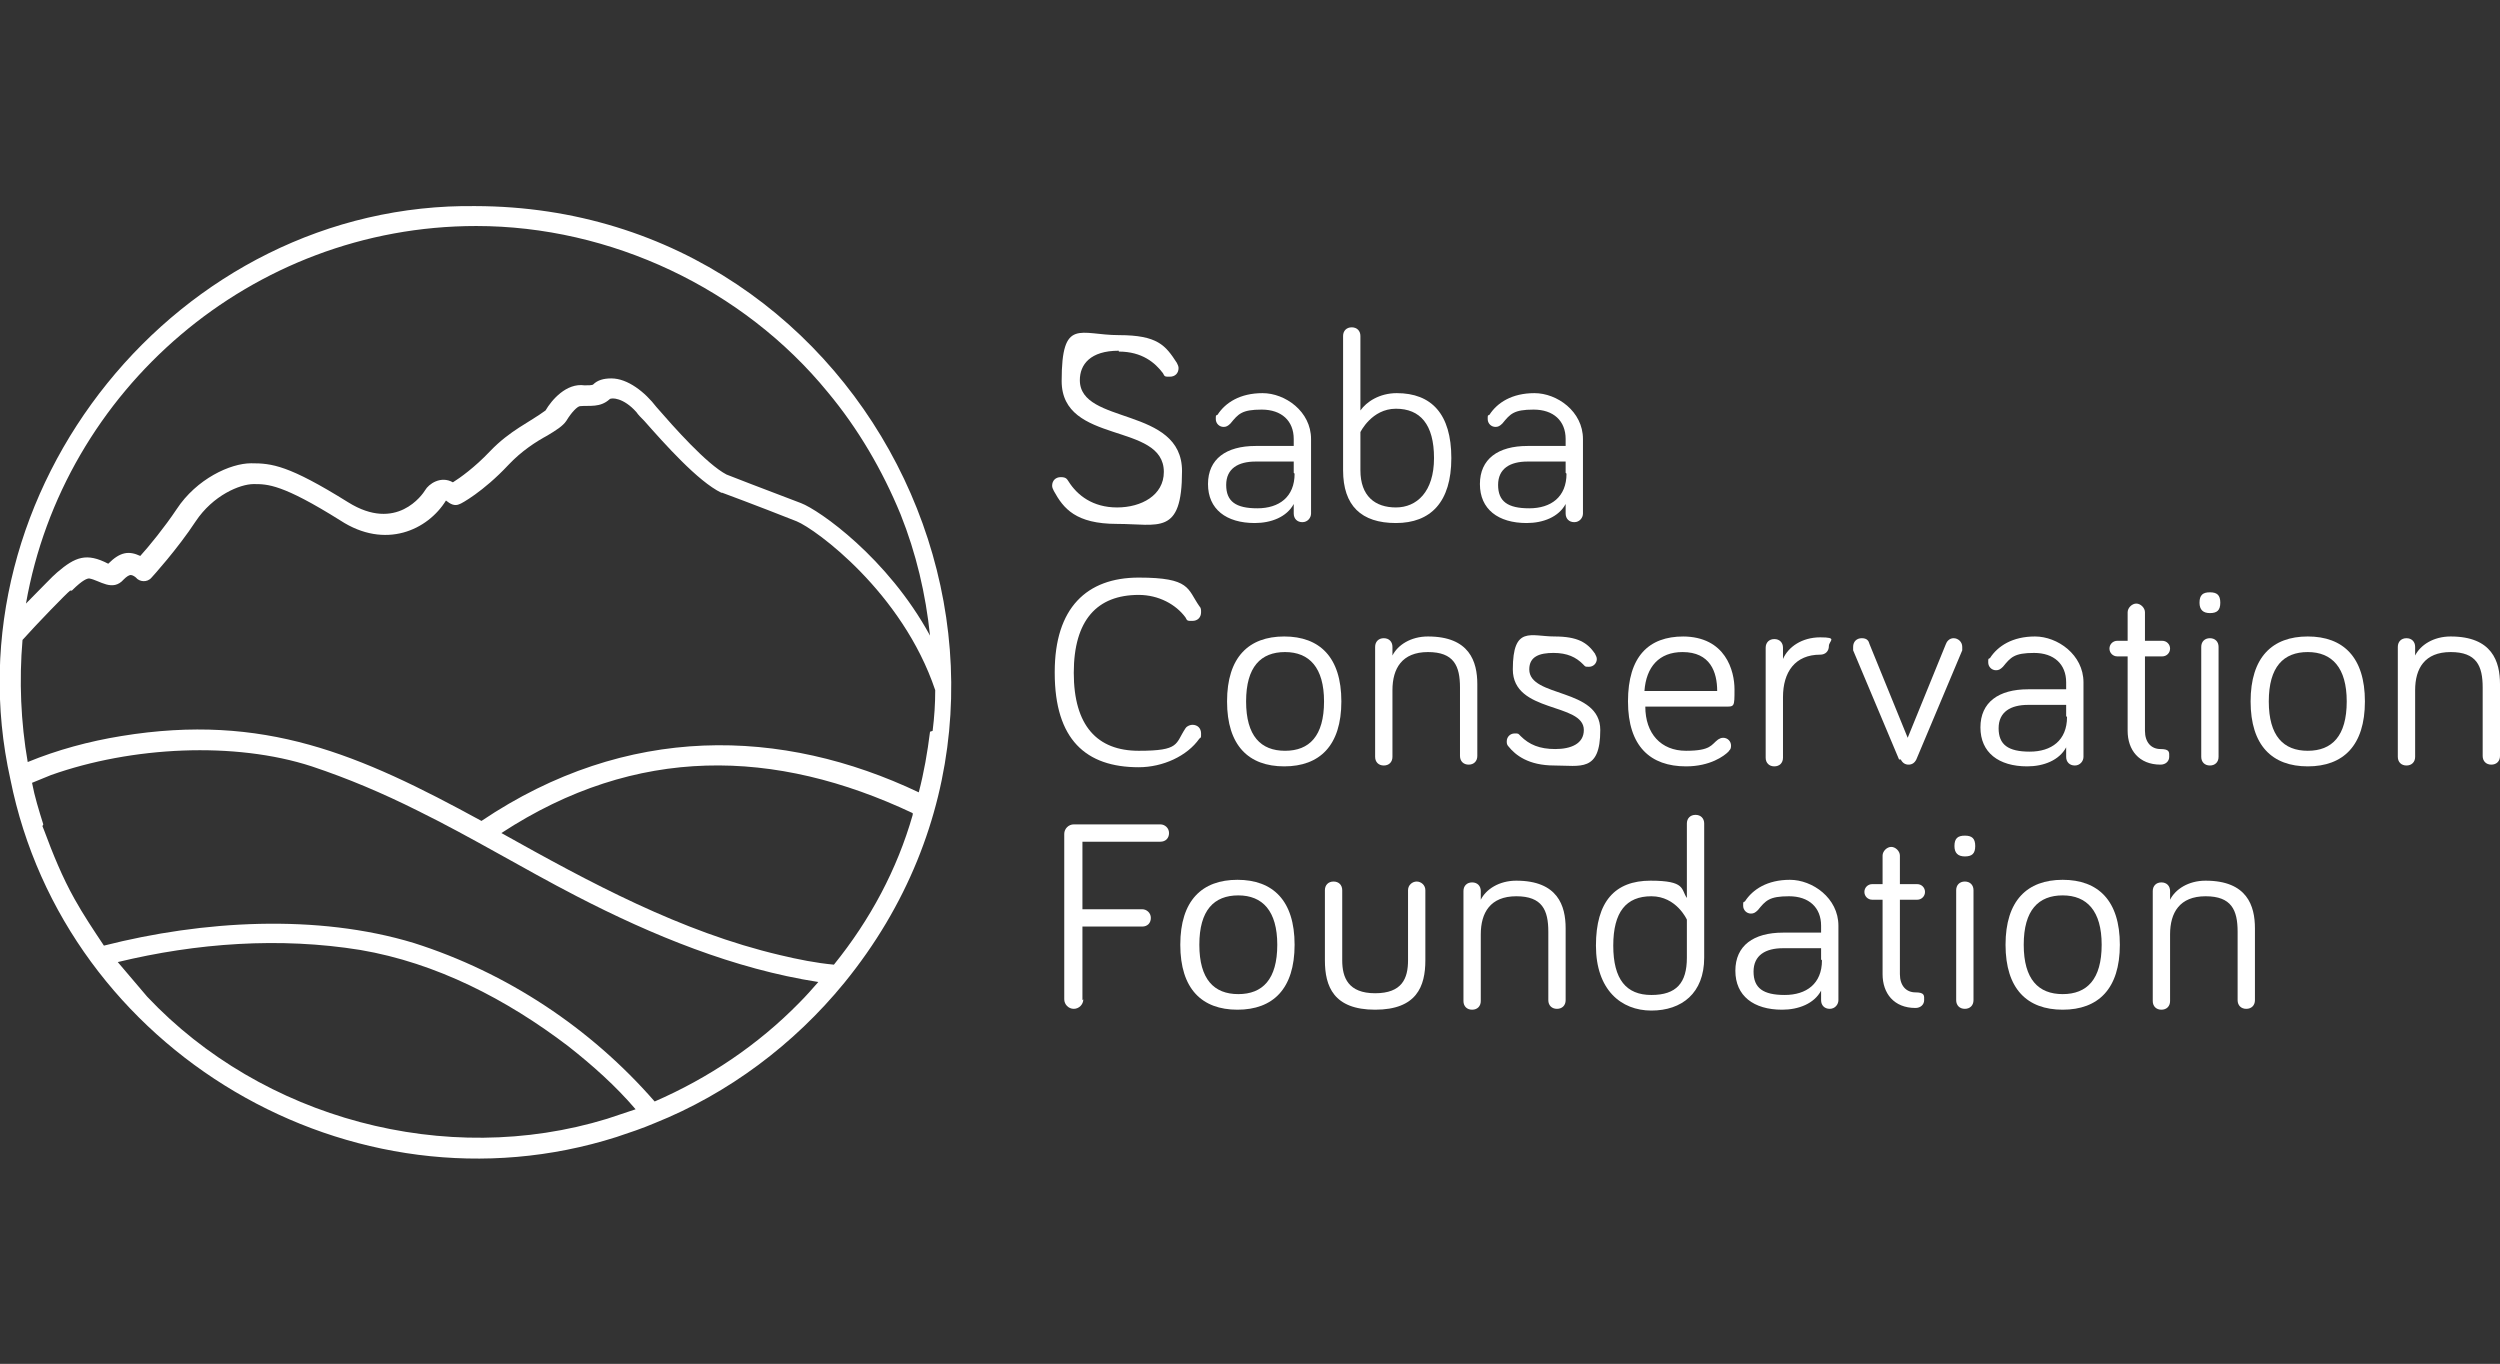 <?xml version="1.0" encoding="UTF-8"?>
<svg xmlns="http://www.w3.org/2000/svg" id="Layer_1" version="1.1" viewBox="0 0 288.7 157.5">
  <rect x="0" y="0" width="288.7" height="157.5" fill="#333333" stroke="none"/>
  <defs>
    <style>
      .st0 {
        fill: #fff;
      }
    </style>
  </defs>
  <path class="st0" d="M55,23.8C20.5,23.3-6.2,56.8,1.2,90c6.3,31.4,39.5,51,70,41.3,0,0,0,0,0,0,1.5-.5,3-1,4.4-1.6h0c8.5-3.4,16.1-9.1,21.9-16.2h0c29.1-35.7,3.5-89.6-42.6-89.7ZM55,26.1c15.5,0,30.8,7.2,40.6,19.2,3.5,4.2,6.3,9,8.4,14.1,0,0,0,0,0,0,1.8,4.5,2.9,9.2,3.4,14-4.9-9-12.8-14.5-14.9-15.3-4.5-1.7-8.1-3.1-8.6-3.3-2.3-1.2-6.1-5.5-8.1-7.8-1.3-1.7-3.3-3.3-5.2-3.3-.9,0-1.6.2-2.1.7-.1.1-.6.1-1,.1-2.1-.3-3.8,1.7-4.5,2.9-1.9,1.4-4.1,2.3-6.4,4.7-1.8,1.9-3.5,3.1-4.3,3.6-1.4-.8-2.8.2-3.2.9-.3.5-3.3,4.9-8.9,1.4-6.9-4.3-8.8-4.5-11.2-4.5s-6.3,1.8-8.6,5.3c-1.4,2.1-3.2,4.3-4.2,5.4-1.3-.6-2.3-.5-3.7.9-2.5-1.3-3.8-.8-5.9,1-.5.4-1.9,1.9-3.6,3.6C7.3,45.1,29,26.1,55,26.1ZM13.6,111.1c9.1-2.2,18.7-2.9,28-1.4,8.8,1.5,16.9,5.7,24,11.1,2.8,2.2,5.5,4.6,7.8,7.3h0l-3.3,1.1c-18.6,5.7-39.8,0-53.1-14.1l-3.4-4ZM5,95.2c-.5-1.6-1-3.2-1.3-4.8.7-.3,1.5-.6,2.2-.9,9.3-3.3,21.2-3.9,30.1-1,4.2,1.4,8.2,3.1,12.2,5.1,6.3,3.1,12.2,6.7,18.4,9.9,8.7,4.5,18.2,8.4,27.9,9.9,0,0,0,0,0,0-.7.8-1.4,1.6-2.2,2.4-4.8,4.9-10.5,8.7-16.7,11.4-7.4-8.5-17.1-14.9-27.8-18.3-11.2-3.4-24.4-2.6-35.8.3t0,0c-1.2-1.8-2.4-3.6-3.4-5.4t0,0c-1.4-2.5-2.5-5.2-3.5-7.9l-.2-.5ZM105.4,94.1c-1.8,6.3-4.9,12.1-9.1,17.3-2.1-.2-4.1-.6-6.2-1.1,0,0,0,0,0,0-11.5-2.7-22-8.4-32.2-14.1,15.6-10.2,31.6-9.8,47.5-2.3,0,0,0,.2,0,.2ZM107.4,84.5c-.3,2.4-.7,4.7-1.3,7-15.8-7.5-33.7-8-50.5,3.3-14.1-7.7-25.1-12.5-41.6-9.8-3.7.6-7.4,1.6-10.8,3-.8-4.6-1-9.4-.6-14.1,1.6-1.8,5.1-5.4,5.5-5.7h.2c1.3-1.3,1.8-1.4,2-1.4,1.2.2,2.7,1.6,4,.1.3-.3.6-.5.8-.5.2,0,.5.2.6.3.4.5,1.3.6,1.8,0,.1-.1,3-3.3,5.1-6.5,2-3,5.1-4.3,6.7-4.3s3.3,0,10,4.2c5.2,3.4,10.1,1.1,12.2-2.3.5.4,1,.7,1.6.4.1,0,2.7-1.4,5.6-4.5,1.5-1.6,3.2-2.7,4.5-3.4,1-.6,1.8-1.1,2.2-1.7.6-1,1.3-1.7,1.6-1.7,1.1-.1,2.3.2,3.4-.8.2-.2,1.6-.2,3.1,1.5.2.3.5.6.9,1,2.3,2.6,6.2,7,8.9,8.3,0,0,0,0,.1,0,0,0,3.8,1.4,8.6,3.3,2.2.9,12.2,8.2,16,19.5,0,1.6-.1,3.1-.3,4.7Z"></path>
  <g>
    <path class="st0" d="M129.2,40.5c-3.3,0-4.5,1.6-4.5,3.4,0,5.2,11.8,3,11.8,10.5s-2.7,6.1-7.5,6.1-6.2-1.8-7.3-3.8c-.1-.2-.2-.4-.2-.6,0-.6.4-1,1-1s.7.2.9.5c1,1.6,2.8,3,5.6,3s5.4-1.4,5.4-4.1c0-5.8-11.8-3.1-11.8-10.5s2.1-5.3,6.6-5.3,5.4,1.2,6.7,3.2c.1.2.2.4.2.6,0,.6-.4,1-1,1s-.6,0-.8-.4c-.9-1.2-2.4-2.5-5.1-2.5Z"></path>
    <path class="st0" d="M142.1,48.9c-.3.3-.5.4-.8.4-.5,0-.9-.4-.9-.9s0-.4.2-.5c.9-1.4,2.6-2.5,5.2-2.5s5.6,2.1,5.6,5.3v8.6c0,.5-.4,1-1,1s-1-.4-1-1v-1.1c-.8,1.5-2.6,2.2-4.5,2.2-3.3,0-5.4-1.6-5.4-4.5s2.1-4.4,5.5-4.4h4.4v-.8c0-2.1-1.4-3.4-3.7-3.4s-2.7.5-3.6,1.6ZM149.4,54.6v-1.3h-4.4c-2,0-3.4.8-3.4,2.7s1.1,2.7,3.6,2.7,4.3-1.3,4.3-4Z"></path>
    <path class="st0" d="M167.6,52.9c0,5.1-2.4,7.5-6.4,7.5s-6.1-2-6.1-6.1v-15.5c0-.6.4-1,1-1s1,.4,1,1v8.6c.7-1,2.2-2,4.2-2,4,0,6.3,2.4,6.3,7.5ZM157.1,54.3c0,3,1.7,4.3,4.1,4.3s4.4-1.8,4.4-5.7-1.6-5.7-4.4-5.7-4.1,2.7-4.1,2.7v4.3Z"></path>
    <path class="st0" d="M173.5,48.9c-.3.3-.5.4-.8.4-.5,0-.9-.4-.9-.9s0-.4.2-.5c.9-1.4,2.6-2.5,5.2-2.5s5.6,2.1,5.6,5.3v8.6c0,.5-.4,1-1,1s-1-.4-1-1v-1.1c-.8,1.5-2.6,2.2-4.5,2.2-3.3,0-5.4-1.6-5.4-4.5s2.1-4.4,5.5-4.4h4.4v-.8c0-2.1-1.4-3.4-3.7-3.4s-2.7.5-3.6,1.6ZM180.8,54.6v-1.3h-4.4c-2,0-3.4.8-3.4,2.7s1.1,2.7,3.6,2.7,4.3-1.3,4.3-4Z"></path>
    <path class="st0" d="M121.8,77.6c0-7.4,3.7-10.9,9.7-10.9s5.6,1.3,7,3.3c.2.2.2.4.2.7,0,.6-.4,1-1,1s-.6,0-.8-.4c-1.1-1.5-3.1-2.6-5.4-2.6-4.8,0-7.5,2.9-7.5,9s2.7,9,7.5,9,4.2-.8,5.4-2.6c.2-.3.6-.4.8-.4.6,0,1,.4,1,1s0,.4-.2.6c-1.4,2-4.2,3.3-7,3.3-6.1,0-9.7-3.2-9.7-10.9Z"></path>
    <path class="st0" d="M154.9,81c0,5.1-2.5,7.5-6.6,7.5s-6.6-2.4-6.6-7.5,2.5-7.5,6.6-7.5,6.6,2.4,6.6,7.5ZM152.9,81c0-3.9-1.7-5.7-4.5-5.7s-4.5,1.7-4.5,5.7,1.7,5.7,4.5,5.7,4.5-1.7,4.5-5.7Z"></path>
    <path class="st0" d="M170.6,79v8.3c0,.6-.4,1-1,1s-1-.4-1-1v-7.9c0-2.5-.7-4.1-3.7-4.1s-4.1,1.9-4.1,4.4v7.7c0,.6-.4,1-1,1s-1-.4-1-1v-12.7c0-.6.4-1,1-1s1,.4,1,1v1c.6-1.2,2.1-2.2,4.1-2.2,4.8,0,5.7,2.9,5.7,5.5Z"></path>
    <path class="st0" d="M176.6,77.3c0,3.3,8.2,2.1,8.2,7s-2.3,4.1-5.3,4.1-4.5-1.2-5.3-2.2c-.2-.2-.2-.4-.2-.6,0-.5.4-.9.9-.9s.4,0,.7.3c1,1,2.2,1.5,4,1.5s3.3-.6,3.3-2.2c0-3.2-8.2-1.9-8.2-7s2.1-3.8,4.8-3.8,3.8.7,4.7,2c0,.1.2.3.2.6,0,.5-.4.9-.9.9s-.4,0-.7-.3c-.8-.8-1.8-1.3-3.4-1.3s-2.8.4-2.8,1.9Z"></path>
    <path class="st0" d="M194.3,73.5c5,0,6,4,6,6.1s0,2-1.2,2h-9.1c0,3.1,1.8,5.1,4.7,5.1s2.9-.7,3.7-1.3c.2-.1.3-.2.6-.2.5,0,.9.4.9.9s-.2.5-.3.7c-.5.5-2.1,1.7-4.9,1.7-4.1,0-6.7-2.3-6.7-7.5s2.4-7.5,6.4-7.5ZM194.3,75.3c-2.7,0-4.2,1.7-4.4,4.5h8.4c0-2.2-.8-4.5-4-4.5Z"></path>
    <path class="st0" d="M205.9,76.1c.6-1.4,2.2-2.5,4.3-2.5s1,.4,1,1-.4,1-1,1c-2.9,0-4.3,2-4.3,4.9v7c0,.6-.4,1-1,1s-1-.4-1-1v-12.7c0-.6.4-1,1-1s1,.4,1,1v1.4Z"></path>
    <path class="st0" d="M219.3,87.7l-5.3-12.6c0,0,0-.2,0-.4,0-.6.4-1,1-1s.8.3.9.7l4.4,10.8,4.4-10.8c.1-.3.4-.7.9-.7s1,.4,1,1,0,.3,0,.4l-5.3,12.6c-.2.4-.5.6-.9.6s-.7-.2-.9-.6Z"></path>
    <path class="st0" d="M231.3,77c-.3.3-.5.4-.8.4-.5,0-.9-.4-.9-.9s0-.4.2-.5c.9-1.4,2.6-2.5,5.2-2.5s5.6,2.1,5.6,5.3v8.6c0,.5-.4,1-1,1s-1-.4-1-1v-1.1c-.8,1.5-2.6,2.2-4.5,2.2-3.3,0-5.4-1.6-5.4-4.5s2.1-4.4,5.5-4.4h4.4v-.8c0-2.1-1.4-3.4-3.7-3.4s-2.7.5-3.6,1.6ZM238.6,82.7v-1.3h-4.4c-2,0-3.4.8-3.4,2.7s1.1,2.7,3.6,2.7,4.3-1.3,4.3-4Z"></path>
    <path class="st0" d="M245.7,70.7c0-.5.5-1,1-1s1,.5,1,1v3.3h2c.5,0,.9.4.9.9s-.4.9-.9.9h-2v8.6c0,1.3.7,2.1,1.8,2.1s1,.4,1,.9-.4.9-1,.9c-2.5,0-3.8-1.7-3.8-3.9v-8.6h-1.2c-.5,0-.9-.4-.9-.9s.4-.9.9-.9h1.2v-3.3Z"></path>
    <path class="st0" d="M254,69.6c0-.9.4-1.2,1.2-1.2s1.2.3,1.2,1.2-.4,1.2-1.2,1.2-1.2-.4-1.2-1.2ZM256.2,87.4c0,.6-.4,1-1,1s-1-.4-1-1v-12.7c0-.6.4-1,1-1s1,.4,1,1v12.7Z"></path>
    <path class="st0" d="M273.1,81c0,5.1-2.5,7.5-6.6,7.5s-6.6-2.4-6.6-7.5,2.5-7.5,6.6-7.5,6.6,2.4,6.6,7.5ZM271,81c0-3.9-1.7-5.7-4.5-5.7s-4.5,1.7-4.5,5.7,1.7,5.7,4.5,5.7,4.5-1.7,4.5-5.7Z"></path>
    <path class="st0" d="M288.7,79v8.3c0,.6-.4,1-1,1s-1-.4-1-1v-7.9c0-2.5-.7-4.1-3.7-4.1s-4.1,1.9-4.1,4.4v7.7c0,.6-.4,1-1,1s-1-.4-1-1v-12.7c0-.6.4-1,1-1s1,.4,1,1v1c.6-1.2,2.1-2.2,4.1-2.2,4.8,0,5.7,2.9,5.7,5.5Z"></path>
    <path class="st0" d="M125.1,115.4c0,.6-.5,1.1-1.1,1.1s-1.1-.5-1.1-1.1v-19.1c0-.6.5-1.1,1.1-1.1h10c.5,0,1,.4,1,1s-.4,1-1,1h-9v7.8h6.9c.5,0,1,.4,1,1s-.4,1-1,1h-6.9v8.5Z"></path>
    <path class="st0" d="M149.5,109.1c0,5.1-2.5,7.5-6.6,7.5s-6.6-2.4-6.6-7.5,2.5-7.5,6.6-7.5,6.6,2.4,6.6,7.5ZM147.5,109.1c0-3.9-1.7-5.7-4.5-5.7s-4.5,1.7-4.5,5.7,1.7,5.7,4.5,5.7,4.5-1.7,4.5-5.7Z"></path>
    <path class="st0" d="M155,102.8v8.1c0,2,.7,3.8,3.8,3.8s3.8-1.7,3.8-3.8v-8.1c0-.6.5-1,1-1s1,.4,1,1v8.1c0,3-1,5.7-5.8,5.7s-5.8-2.7-5.8-5.7v-8.1c0-.6.4-1,1-1s1,.4,1,1Z"></path>
    <path class="st0" d="M180.8,107.2v8.3c0,.6-.4,1-1,1s-1-.4-1-1v-7.9c0-2.5-.7-4.1-3.7-4.1s-4.1,1.9-4.1,4.4v7.7c0,.6-.4,1-1,1s-1-.4-1-1v-12.7c0-.6.4-1,1-1s1,.4,1,1v1c.6-1.2,2.1-2.2,4.1-2.2,4.8,0,5.7,2.9,5.7,5.5Z"></path>
    <path class="st0" d="M194.8,103.7v-8.6c0-.6.4-1,1-1s1,.4,1,1v15.5c0,4.1-2.6,6.1-6.1,6.1s-6.4-2.4-6.4-7.5,2.2-7.5,6.3-7.5,3.5,1,4.2,2ZM194.8,106.2s-1.2-2.7-4.1-2.7-4.4,1.8-4.4,5.7,1.5,5.7,4.4,5.7,4.1-1.4,4.1-4.3v-4.3Z"></path>
    <path class="st0" d="M203,105.1c-.3.3-.5.4-.8.4-.5,0-.9-.4-.9-.9s0-.4.2-.5c.9-1.4,2.6-2.5,5.2-2.5s5.6,2.1,5.6,5.3v8.6c0,.5-.4,1-1,1s-1-.4-1-1v-1.1c-.8,1.5-2.6,2.2-4.5,2.2-3.3,0-5.4-1.6-5.4-4.5s2.1-4.4,5.5-4.4h4.4v-.8c0-2.1-1.4-3.4-3.7-3.4s-2.7.5-3.6,1.6ZM210.3,110.8v-1.3h-4.4c-2,0-3.4.8-3.4,2.7s1.1,2.7,3.6,2.7,4.3-1.3,4.3-4Z"></path>
    <path class="st0" d="M217.4,98.8c0-.5.5-1,1-1s1,.5,1,1v3.3h2c.5,0,.9.4.9.9s-.4.9-.9.9h-2v8.6c0,1.3.7,2.1,1.8,2.1s1,.4,1,.9-.4.9-1,.9c-2.5,0-3.8-1.7-3.8-3.9v-8.6h-1.2c-.5,0-.9-.4-.9-.9s.4-.9.9-.9h1.2v-3.3Z"></path>
    <path class="st0" d="M225.7,97.7c0-.9.4-1.2,1.2-1.2s1.2.3,1.2,1.2-.4,1.2-1.2,1.2-1.2-.4-1.2-1.2ZM227.9,115.5c0,.6-.4,1-1,1s-1-.4-1-1v-12.7c0-.6.4-1,1-1s1,.4,1,1v12.7Z"></path>
    <path class="st0" d="M244.8,109.1c0,5.1-2.5,7.5-6.6,7.5s-6.6-2.4-6.6-7.5,2.5-7.5,6.6-7.5,6.6,2.4,6.6,7.5ZM242.7,109.1c0-3.9-1.7-5.7-4.5-5.7s-4.5,1.7-4.5,5.7,1.7,5.7,4.5,5.7,4.5-1.7,4.5-5.7Z"></path>
    <path class="st0" d="M260.4,107.2v8.3c0,.6-.4,1-1,1s-1-.4-1-1v-7.9c0-2.5-.7-4.1-3.7-4.1s-4.1,1.9-4.1,4.4v7.7c0,.6-.4,1-1,1s-1-.4-1-1v-12.7c0-.6.4-1,1-1s1,.4,1,1v1c.6-1.2,2.1-2.2,4.1-2.2,4.8,0,5.7,2.9,5.7,5.5Z"></path>
  </g>
</svg>
